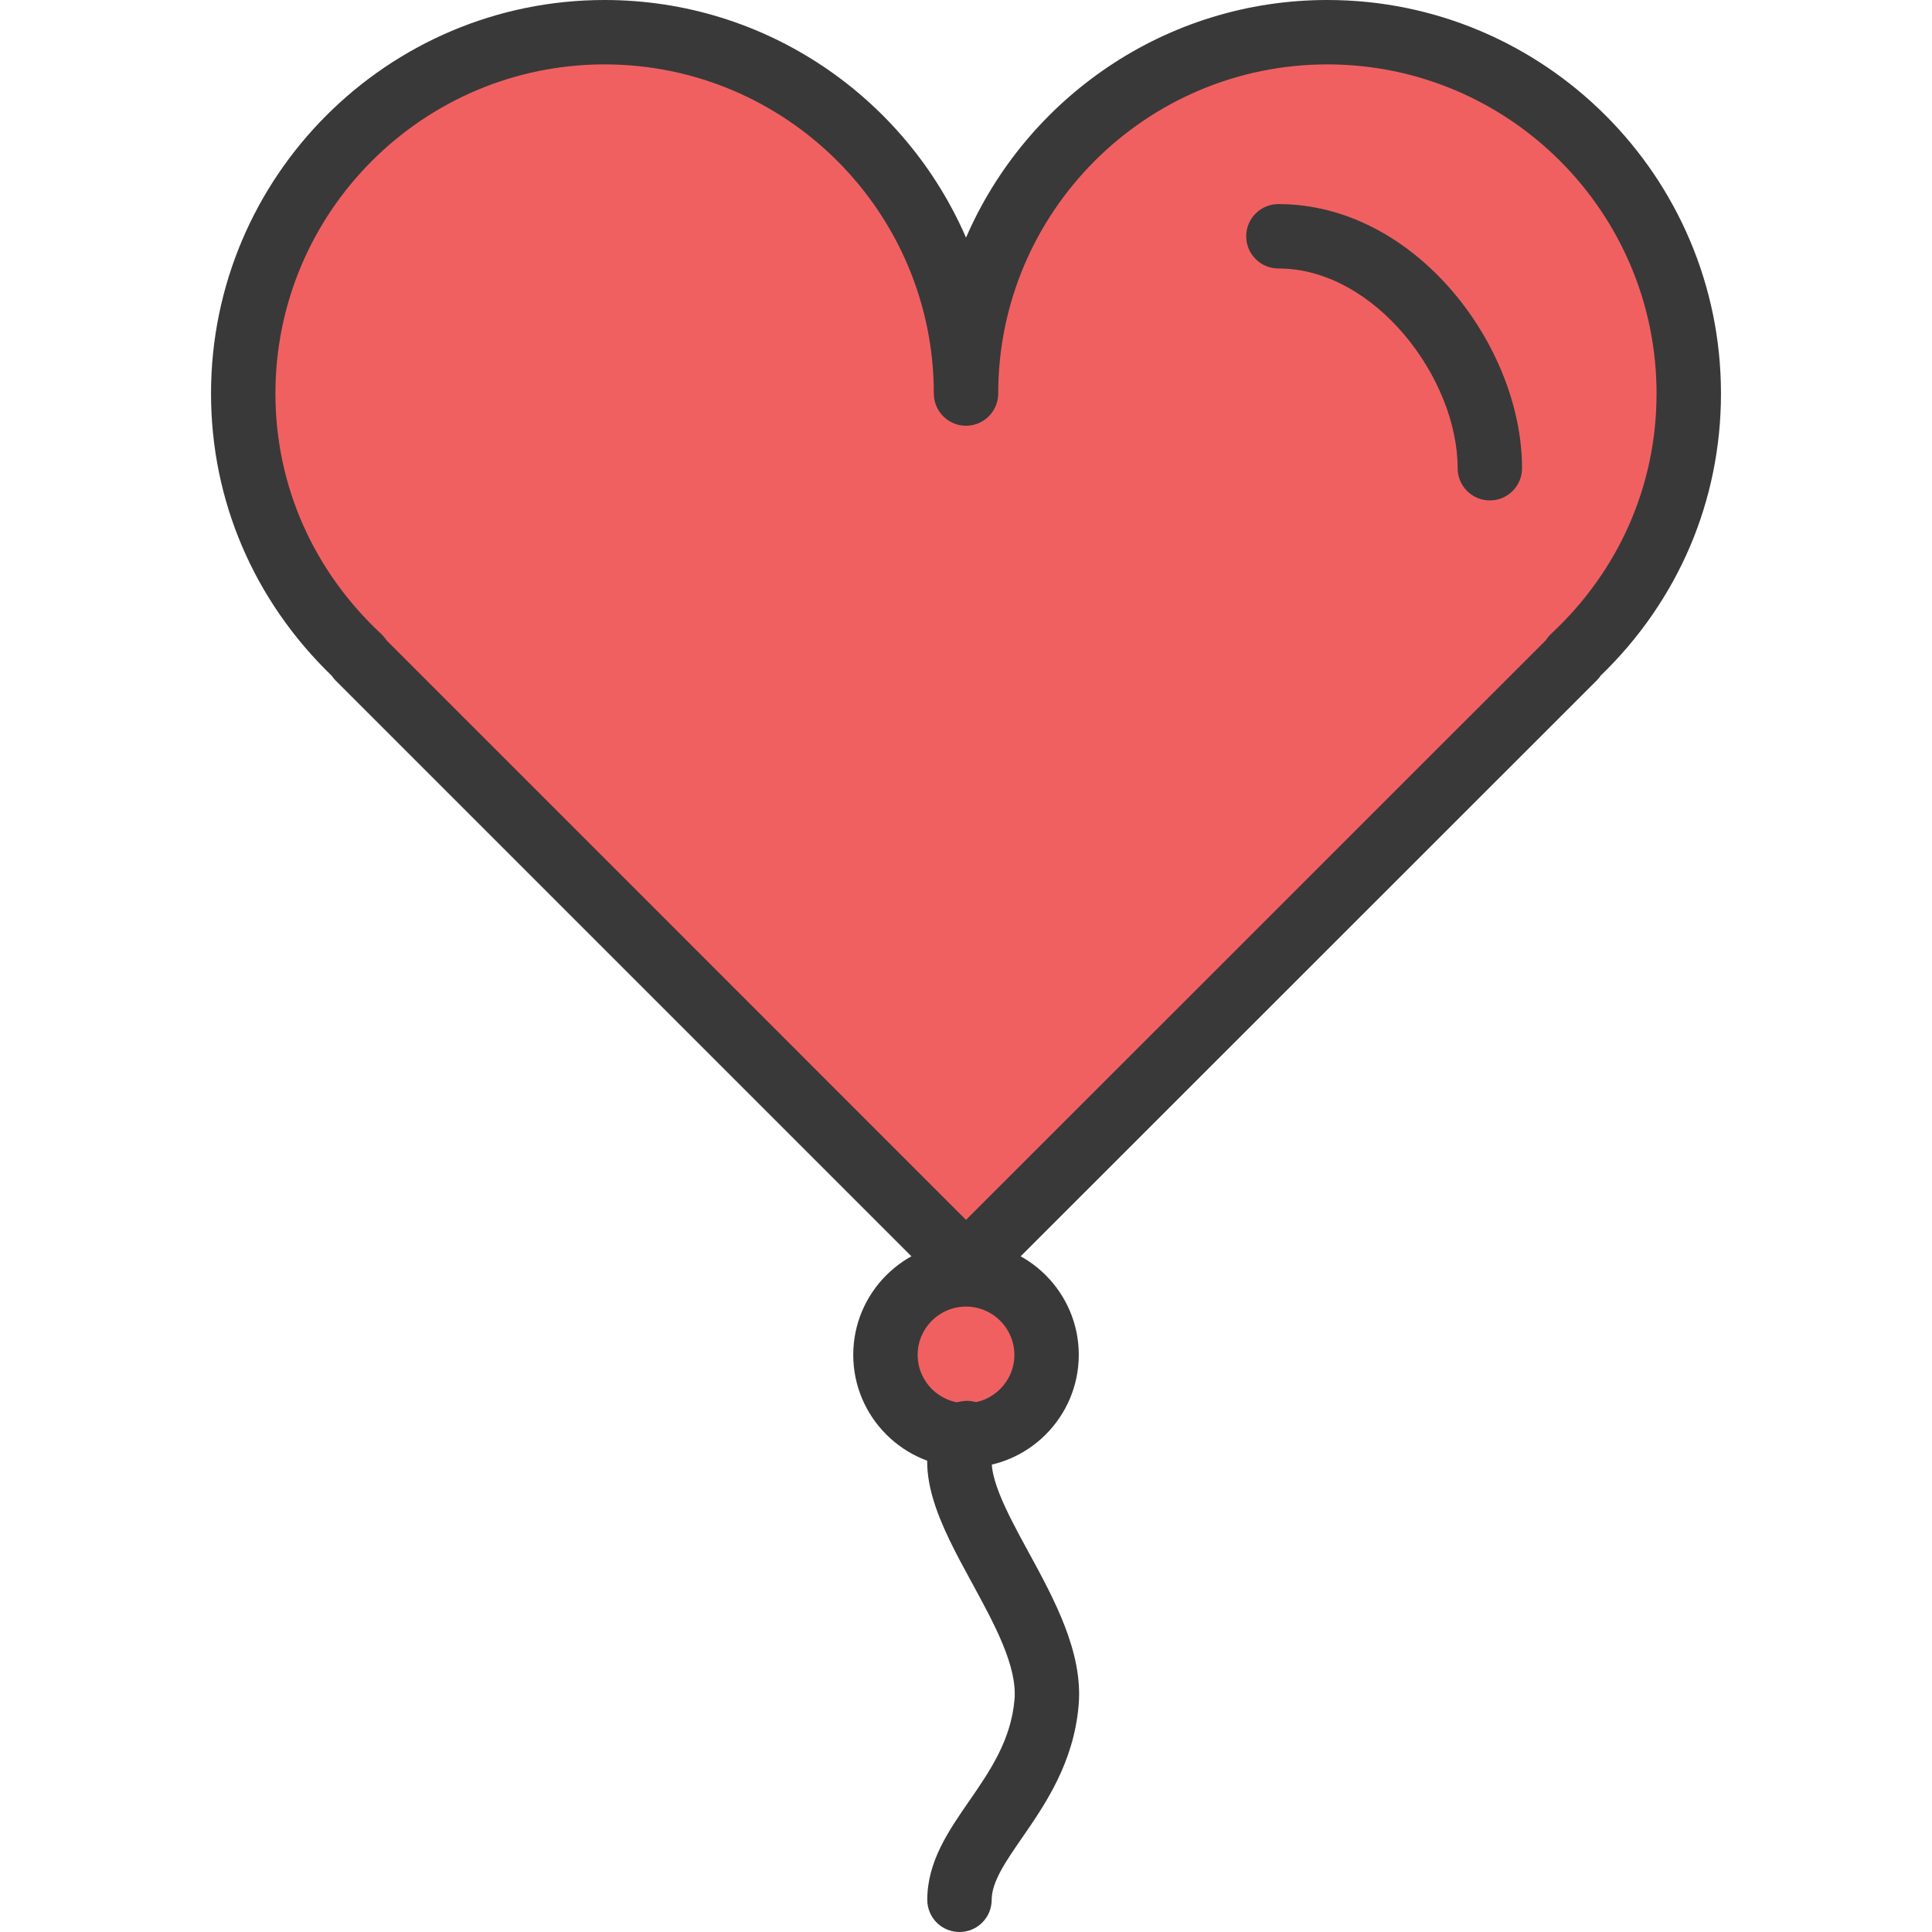 <?xml version="1.0" encoding="utf-8"?>

<!DOCTYPE svg PUBLIC "-//W3C//DTD SVG 1.1//EN" "http://www.w3.org/Graphics/SVG/1.1/DTD/svg11.dtd">
<!-- Скачано с сайта svg4.ru / Downloaded from svg4.ru -->
<svg height="800px" width="800px" version="1.1" id="heart-balloon" xmlns="http://www.w3.org/2000/svg" xmlns:xlink="http://www.w3.org/1999/xlink" x="0px"
	 y="0px" viewBox="0 0 46.893 60" enable-background="new 0 0 46.893 60" xml:space="preserve">
<g id="heart-balloon-heart-balloon">
	<g id="heart-balloon-color">
		<path fill="#F16061" d="M25.948,42.076c0,1.383-1.119,2.501-2.502,2.501c-1.379,0-2.502-1.118-2.502-2.501
			c0-1.381,1.123-2.499,2.502-2.499C24.829,39.577,25.948,40.695,25.948,42.076z"/>
		<path fill="#F16061" d="M23.447,12.222C23.447,6.023,18.425,1,12.222,1C6.025,1,1,6.023,1,12.222
			c0,3.248,1.402,6.146,3.606,8.2l-0.028,0.007l18.869,18.869l18.875-18.869
			c-0.008-0.007-0.014-0.007-0.021-0.014c2.201-2.05,3.592-4.944,3.592-8.193C45.893,6.023,40.871,1,34.668,1
			C28.474,1,23.447,6.023,23.447,12.222z"/>
	</g>
	<g id="heart-balloon-line">
		<g>
			<path fill="#393939" d="M23.447,45.577c-1.931,0-3.502-1.57-3.502-3.501c0-1.93,1.571-3.499,3.502-3.499
				c1.931,0,3.502,1.569,3.502,3.499C26.948,44.007,25.378,45.577,23.447,45.577L23.447,45.577z M23.447,40.577
				c-0.828,0-1.502,0.673-1.502,1.499c0,0.828,0.674,1.501,1.502,1.501c0.828,0,1.502-0.673,1.502-1.501
				C24.948,41.25,24.275,40.577,23.447,40.577L23.447,40.577z"/>
		</g>
		<g>
			<path fill="#393939" d="M23.244,60c-0.553,0-1-0.447-1-1c0-1.184,0.66-2.141,1.299-3.064
				c0.64-0.926,1.301-1.884,1.41-3.155c0.089-1.038-0.629-2.354-1.324-3.628
				c-0.955-1.752-1.943-3.564-1.018-5.152c0.278-0.477,0.891-0.638,1.367-0.36
				c0.478,0.278,0.639,0.891,0.361,1.368c-0.357,0.613,0.388,1.98,1.046,3.187
				c0.797,1.462,1.701,3.119,1.56,4.757c-0.153,1.8-1.042,3.086-1.756,4.121
				c-0.507,0.733-0.945,1.367-0.945,1.928C24.244,59.553,23.796,60,23.244,60L23.244,60z"/>
		</g>
		<g>
			<g>
				<path fill="#393939" d="M39.716,15.541c-0.554,0-1.001-0.448-1.001-1c0-2.792-2.568-6.203-5.566-6.203
					c-0.553,0-1.001-0.448-1.001-1c0-0.552,0.448-1,1.001-1c4.26,0,7.566,4.41,7.566,8.203
					C40.715,15.094,40.268,15.541,39.716,15.541L39.716,15.541z"/>
			</g>
			<g>
				<path fill="#393939" d="M23.447,40.298c-0.256,0-0.512-0.098-0.707-0.293L3.871,21.136
					c-0.047-0.046-0.088-0.097-0.123-0.15C1.329,18.646,0,15.543,0,12.222C0,5.482,5.483,0,12.222,0
					c5.021,0,9.346,3.042,11.225,7.38C25.326,3.042,29.648,0,34.668,0c6.74,0,12.225,5.482,12.225,12.222
					c0,3.328-1.325,6.43-3.737,8.761c-0.037,0.055-0.079,0.106-0.126,0.153L24.154,40.005
					C23.959,40.2,23.703,40.298,23.447,40.298L23.447,40.298z M5.451,19.887l17.996,17.997l18.007-18.001
					c0.046-0.073,0.101-0.14,0.165-0.2c2.111-1.966,3.273-4.616,3.273-7.461C44.893,6.585,40.306,2,34.668,2
					c-5.636,0-10.221,4.585-10.221,10.222c0,0.552-0.448,1-1,1s-1-0.448-1-1C22.447,6.585,17.86,2,12.222,2
					C6.585,2,2,6.585,2,12.222c0,2.84,1.167,5.493,3.287,7.468C5.35,19.749,5.405,19.815,5.451,19.887L5.451,19.887
					z"/>
			</g>
		</g>
	</g>
</g>
</svg>